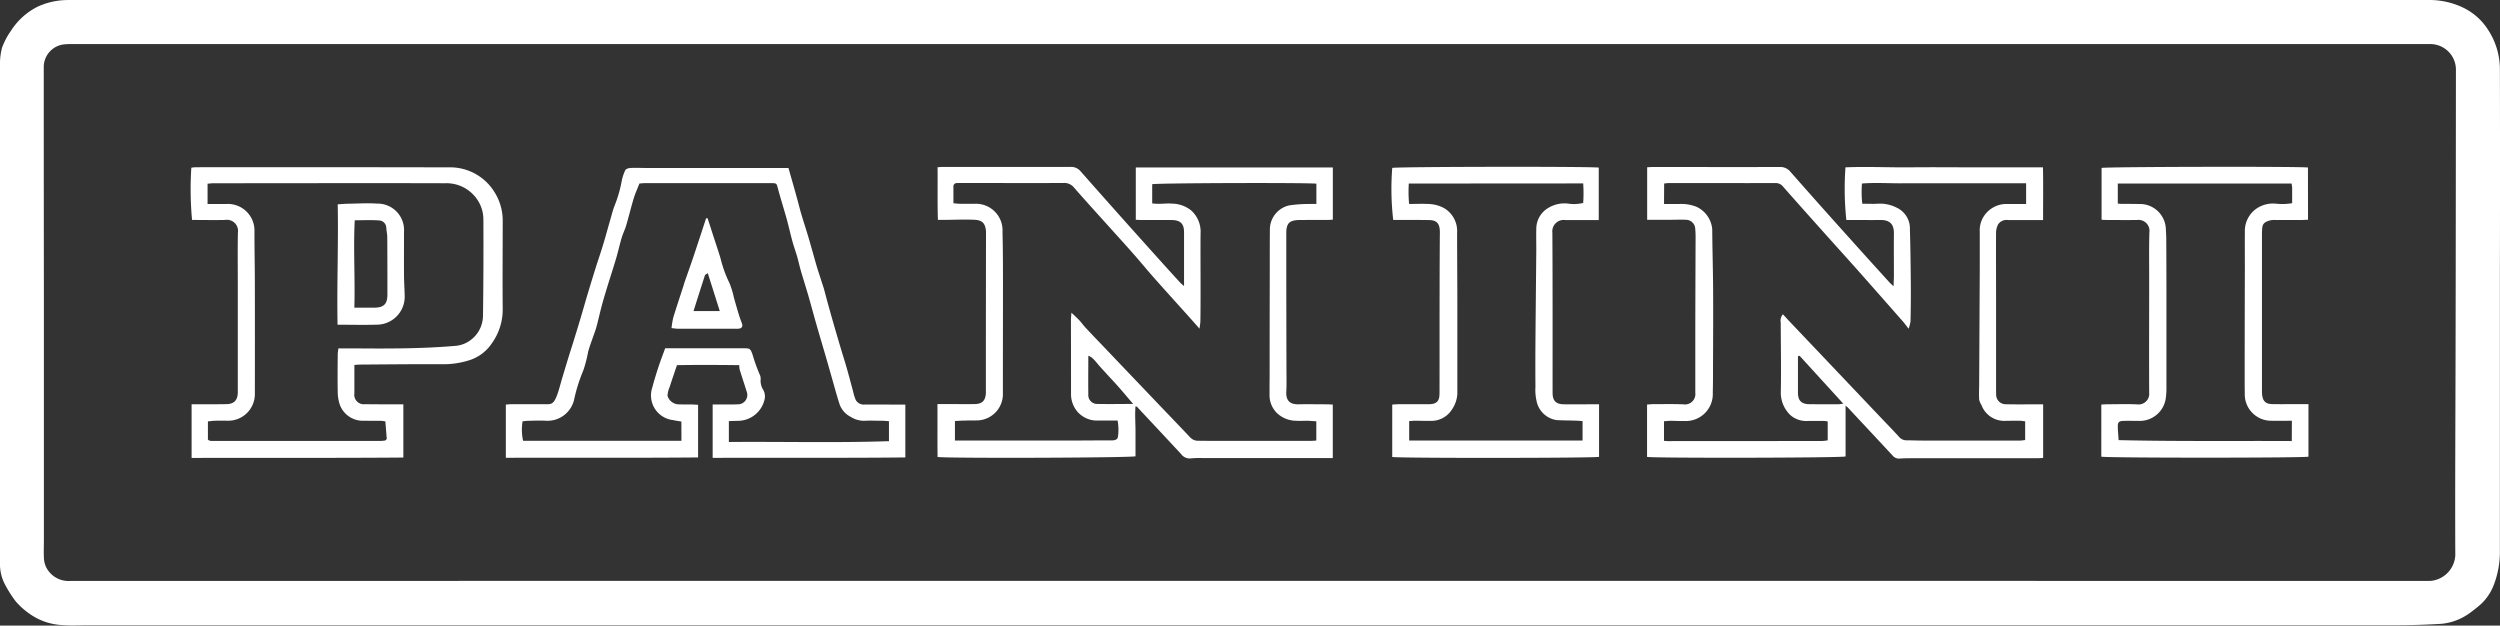 <svg id="Gruppe_1271" data-name="Gruppe 1271" xmlns="http://www.w3.org/2000/svg" xmlns:xlink="http://www.w3.org/1999/xlink" width="141" height="35.283" viewBox="0 0 141 35.283">
  <rect x="0" y="0" width="141" height="35.283" fill="#333333" stroke="none"/>
  <defs>
    <clipPath id="clip-path">
      <rect id="Rechteck_2040" data-name="Rechteck 2040" width="141" height="35.283" fill="#fff"/>
    </clipPath>
  </defs>
  <g id="Gruppe_1270" data-name="Gruppe 1270" clip-path="url(#clip-path)">
    <path id="Pfad_23954" data-name="Pfad 23954" d="M70.462,0q33.3,0,66.591,0a4.408,4.408,0,0,1,1.84.417,3.42,3.42,0,0,1,1.429,1.257,4.065,4.065,0,0,1,.672,2.28q.015,5.63,0,11.261,0,7.988,0,15.975a5.193,5.193,0,0,1-.362,1.845,2.892,2.892,0,0,1-.92,1.218c-.174.139-.348.278-.531.4a3.19,3.19,0,0,1-1.681.542c-.778.041-1.558.069-2.337.069q-65.078,0-130.156,0c-.521,0-1.046.036-1.562-.014a3.449,3.449,0,0,1-1.467-.436,4.184,4.184,0,0,1-1.089-.894A6.643,6.643,0,0,1,.3,33,2.446,2.446,0,0,1,0,31.747q0-8.089,0-16.179,0-5.9,0-11.8A3.708,3.708,0,0,1,.112,2.7,4.049,4.049,0,0,1,.62,1.734,3.791,3.791,0,0,1,2.139.369,4.081,4.081,0,0,1,3.564.011C3.722,0,3.882,0,4.04,0H70.462m-.019,2.486H4.12a4.113,4.113,0,0,0-.442.011,1.287,1.287,0,0,0-1.21,1.242c0,.09,0,.181,0,.271q0,6.292.007,12.584,0,6.92,0,13.839c0,.328-.014.656,0,.983a1.377,1.377,0,0,0,.115.549,1.41,1.41,0,0,0,1.367.8q66.39-.008,132.781,0a3.874,3.874,0,0,0,.408-.009,1.531,1.531,0,0,0,1.333-1.433c-.016-3.663.006-7.326.014-10.989q.005-2.425.009-4.85.007-5.749.012-11.5A1.447,1.447,0,0,0,137,2.487H70.443" transform="translate(0 0)" fill="#fff"/>
    <path id="Pfad_23955" data-name="Pfad 23955" d="M682.147,85.483V82.533c.114-.007.232-.022.35-.022.567,0,1.134-.012,1.7.01a.584.584,0,0,0,.671-.651c0-1.232,0-2.464,0-3.7q.006-2.492.016-4.985a5.19,5.19,0,0,0-.018-.542.533.533,0,0,0-.551-.531c-.26-.015-.521,0-.782,0h-1.38V69.151c.11-.006.209-.015.308-.015,2.392,0,4.784.006,7.175,0a.728.728,0,0,1,.606.281q1.739,1.973,3.5,3.929c.686.767,1.379,1.528,2.07,2.291.058.064.126.121.237.227.008-.241.019-.427.02-.612,0-.791-.007-1.583,0-2.374.006-.52-.235-.759-.76-.753s-1.043,0-1.564,0h-.358a16.833,16.833,0,0,1-.05-2.97c1.223-.052,2.452.013,3.68,0s2.471,0,3.707,0h3.752c.021.988.006,1.961.007,2.974h-.365c-.533,0-1.066,0-1.6,0a.581.581,0,0,0-.567.235,1.04,1.04,0,0,0-.12.478c-.008,1.119,0,2.238,0,3.357q0,2.7,0,5.392c0,.124,0,.249.005.373a.538.538,0,0,0,.564.552c.5.013,1,.006,1.5.007h.586v3.019c-.113.007-.221.019-.328.019l-6.971,0c-.261,0-.522,0-.782.018a.468.468,0,0,1-.412-.171c-.835-.9-1.677-1.8-2.517-2.7-.028-.029-.062-.052-.132-.11v2.863c-.256.083-10.774.1-11.2.025m.96-14.264c.3,0,.584.006.864,0a2.315,2.315,0,0,1,.955.153,1.539,1.539,0,0,1,.9,1.269c.007,1.14.044,2.28.05,3.419.008,1.436,0,2.871-.006,4.307,0,.5,0,.995-.013,1.492a1.524,1.524,0,0,1-1.6,1.6c-.26.006-.521-.011-.782-.011-.121,0-.241.016-.37.025v1.105c.091.006.157.014.223.014q4.353,0,8.705-.007a2.549,2.549,0,0,0,.306-.035V83.483c-.082-.009-.159-.023-.236-.024-.295,0-.589,0-.884,0a1.365,1.365,0,0,1-.951-.3,1.736,1.736,0,0,1-.574-1.323c.025-1.31,0-2.622-.005-3.933a.536.536,0,0,1,.123-.46c.1.106.185.2.276.3l5.324,5.607c.318.335.641.665.951,1.007a.548.548,0,0,0,.445.194c.283,0,.566.014.85.014q2.771,0,5.542,0a2.528,2.528,0,0,0,.275-.031V83.479c-.119-.013-.207-.031-.3-.032-.272,0-.544,0-.816.006a1.372,1.372,0,0,1-1.35-.895.977.977,0,0,1-.128-.3c-.017-.276-.005-.555,0-.832q.017-3.306.034-6.611,0-1.017,0-2.035a1.444,1.444,0,0,1,.195-.811,1.522,1.522,0,0,1,1.363-.747c.349,0,.7,0,1.056,0V70.055H698.88c-.771,0-1.542-.007-2.312,0s-1.529-.05-2.3.013a5.955,5.955,0,0,0,.018,1.14c.305,0,.576.013.845,0a2.05,2.05,0,0,1,1.071.21,1.294,1.294,0,0,1,.77,1.231c.03,1.027.042,2.054.051,3.082.006.7,0,1.4-.016,2.1a2.141,2.141,0,0,1-.108.426c-.136-.173-.219-.292-.314-.4q-1.195-1.36-2.394-2.716c-.674-.759-1.356-1.511-2.033-2.268-.782-.875-1.566-1.749-2.34-2.631a.524.524,0,0,0-.435-.2c-2.006.005-4.013,0-6.019,0a2.287,2.287,0,0,0-.253.027Zm7.648,8.56-.094.026c0,.121,0,.242,0,.362,0,.564,0,1.129,0,1.693,0,.445.192.643.634.649.543.007,1.087.007,1.63.007a2.863,2.863,0,0,0,.291-.037l-2.464-2.7" transform="translate(-589.253 -59.717)" fill="#fff"/>
    <path id="Pfad_23956" data-name="Pfad 23956" d="M410.525,82.542V85.56H403.17a4.759,4.759,0,0,0-.645.018.6.6,0,0,1-.558-.248q-1.243-1.337-2.491-2.668c-.006-.007-.021-.005-.077-.018-.041.472,0,.939,0,1.4s0,.947,0,1.415c-.26.086-10.352.122-11.164.041-.013-.98,0-1.965-.007-2.986h.6c.5,0,1,.008,1.5,0,.424-.005.608-.193.631-.617,0-.056,0-.113,0-.17q0-4.426.008-8.852c0-.034,0-.068,0-.1-.039-.452-.2-.638-.673-.656-.543-.021-1.088,0-1.632.007h-.409c-.03-1-.006-1.972-.018-2.968.117-.008.2-.019.292-.019,2.4,0,4.807,0,7.21,0a.691.691,0,0,1,.578.264q2.1,2.378,4.223,4.739c.452.506.91,1.007,1.367,1.509.05.055.111.1.231.21,0-.259,0-.444,0-.629q0-1.2,0-2.408c0-.477-.2-.684-.7-.689-.555-.006-1.111,0-1.666,0-.11,0-.22-.009-.355-.015V69.169h11.113v2.946c-.105.005-.192.013-.28.014-.533,0-1.066,0-1.6.005-.575.008-.747.183-.746.756q0,3.816.01,7.631c0,.43.015.86-.009,1.289-.03.543.239.729.7.718.521-.012,1.043,0,1.564,0,.111,0,.223.009.358.015M395.784,77.36c.2.188.331.307.453.438s.222.277.343.407c.36.385.726.765,1.09,1.146l3.116,3.265c.563.589,1.128,1.175,1.687,1.768a.606.606,0,0,0,.485.2c.226,0,.452.005.678.006l5.645,0c.1,0,.2-.011.315-.018V83.487c-.182-.012-.349-.028-.516-.031-.2,0-.408.014-.612,0a1.59,1.59,0,0,1-1.1-.442,1.409,1.409,0,0,1-.41-1c0-.35,0-.7.005-1.05q0-2.983.008-5.967c0-.769,0-1.537.006-2.306a1.394,1.394,0,0,1,1.087-1.381,7.6,7.6,0,0,1,1.177-.081c.119-.006.238,0,.359,0V70.083c-.761-.063-9.046-.034-9.26.032V71.2c.138.009.249.022.359.021.249,0,.5-.034.747-.012a1.777,1.777,0,0,1,1.077.372,1.609,1.609,0,0,1,.545,1.317c-.008,1.006,0,2.012,0,3.018,0,.633,0,1.266-.009,1.9,0,.126-.027.252-.05.446-.256-.289-.455-.516-.657-.741-.634-.706-1.273-1.407-1.9-2.117-.388-.437-.757-.89-1.143-1.328-.438-.5-.885-.988-1.328-1.481-.688-.766-1.383-1.525-2.059-2.3a.693.693,0,0,0-.588-.249c-1.927.007-3.854,0-5.781,0-.079,0-.159,0-.238.005a.183.183,0,0,0-.186.2c0,.3,0,.6,0,.937.148.013.257.029.366.03q.425.006.85,0a1.5,1.5,0,0,1,1.552,1.588c.025.949.026,1.9.027,2.847,0,2.091-.006,4.183-.005,6.274a1.481,1.481,0,0,1-1.434,1.509c-.238.008-.476,0-.714.009-.178,0-.355.016-.557.026v1.1h.346q3.111,0,6.223,0c.759,0,1.519-.01,2.278-.008.177,0,.336-.042.351-.229a2.932,2.932,0,0,0-.023-.891c-.38,0-.73,0-1.081,0A1.473,1.473,0,0,1,396.173,83a1.522,1.522,0,0,1-.411-1.076q0-2.069-.005-4.137c0-.12.015-.239.027-.431m3.486,5.156c-.2-.23-.353-.415-.511-.6s-.323-.374-.488-.557-.336-.36-.5-.542-.337-.36-.494-.55c-.259-.315-.366-.418-.54-.47,0,.728-.01,1.449,0,2.169a.5.5,0,0,0,.526.545c.653.014,1.307,0,2.006,0" transform="translate(-335.356 -59.725)" fill="#fff"/>
    <path id="Pfad_23957" data-name="Pfad 23957" d="M225.461,69.534c.151.534.3,1.044.439,1.554.1.342.179.686.279,1.026.127.434.271.864.4,1.3.155.526.3,1.055.451,1.581.109.368.232.731.349,1.1.031.1.067.191.092.288.315,1.2.661,2.389,1.017,3.577.1.322.2.643.29.966.111.391.213.784.32,1.176a2.98,2.98,0,0,0,.154.507.513.513,0,0,0,.509.268c.635,0,1.269,0,1.9.005h.392V85.86c-3.61.039-7.229.009-10.867.025V82.872h.547c.283,0,.567.009.85-.007a.53.53,0,0,0,.517-.734c-.126-.41-.264-.817-.392-1.227a1.318,1.318,0,0,1-.02-.248c-1.19-.014-2.372-.02-3.515,0-.148.439-.285.834-.414,1.233a1.384,1.384,0,0,0-.119.5.682.682,0,0,0,.588.476c.26.012.521.005.782.009.111,0,.222.011.354.018v2.969c-3.607.031-7.216.011-10.843.019v-3c.109-.008.208-.021.306-.021q.935,0,1.87,0c.348,0,.495.047.7-.476.123-.32.2-.657.3-.987.12-.4.239-.8.361-1.194.084-.275.174-.548.259-.823.147-.476.294-.952.436-1.43.123-.412.238-.826.361-1.237q.228-.761.465-1.52c.142-.453.3-.9.436-1.357.148-.49.281-.984.423-1.475.064-.221.12-.445.2-.659a7.013,7.013,0,0,0,.408-1.377,2.56,2.56,0,0,1,.211-.662c.034-.072.184-.121.284-.127.294-.016.589,0,.884,0h8.03m-6.033,14.3c-.17-.029-.316-.045-.457-.08a1.4,1.4,0,0,1-1.182-1.844c.1-.378.214-.753.336-1.125s.255-.713.388-1.081h.357l2.686,0c.476,0,.952,0,1.428,0,.308,0,.34.032.451.334a9.906,9.906,0,0,0,.4,1.123.548.548,0,0,1,.064.295.955.955,0,0,0,.15.6.738.738,0,0,1,.066.551,1.547,1.547,0,0,1-1.47,1.187l-.539.015v1.179c3.028-.026,6.034.055,9.029-.046V83.814c-.154-.009-.277-.021-.4-.022-.317,0-.636-.018-.951,0a1.386,1.386,0,0,1-.8-.217,1.282,1.282,0,0,1-.625-.688c-.158-.481-.287-.971-.427-1.458-.115-.4-.227-.8-.343-1.2-.179-.616-.363-1.231-.54-1.848-.155-.541-.3-1.086-.455-1.627-.136-.47-.286-.935-.422-1.4-.078-.268-.135-.542-.212-.81-.084-.291-.189-.575-.269-.867-.109-.4-.2-.807-.307-1.207-.164-.592-.351-1.178-.51-1.772-.079-.293-.067-.307-.376-.307q-3.587,0-7.174,0a2.607,2.607,0,0,0-.265.024c-.119.308-.241.573-.324.85-.151.5-.273,1.012-.421,1.514-.069.235-.184.456-.253.691-.117.395-.205.8-.322,1.193-.156.529-.33,1.053-.491,1.58-.108.351-.213.7-.309,1.057-.089.329-.164.663-.247.994-.03.12-.063.24-.1.357-.139.408-.295.81-.418,1.222a7.549,7.549,0,0,1-.273,1.068,9.467,9.467,0,0,0-.533,1.7,1.539,1.539,0,0,1-1.526,1.152c-.339-.019-.68-.007-1.02,0-.12,0-.241.02-.352.03a2.968,2.968,0,0,0,.03,1.1h8.931Z" transform="translate(-180.992 -60.061)" fill="#fff"/>
    <path id="Pfad_23958" data-name="Pfad 23958" d="M88.222,80.416c0,.559,0,1.078,0,1.6a.535.535,0,0,0,.6.612c.589.009,1.179.007,1.768.009h.394v3c-4,.032-7.968.012-11.943.022V82.633h.674c.419,0,.839,0,1.258-.007.462,0,.673-.214.674-.682q0-3.053,0-6.105c0-.961-.013-1.922.006-2.883a.627.627,0,0,0-.723-.719c-.622.014-1.245,0-1.863,0a18.878,18.878,0,0,1-.041-2.947,2.276,2.276,0,0,1,.249-.026c4.75,0,9.5-.006,14.25.007A2.94,2.94,0,0,1,96.1,70.628a3.016,3.016,0,0,1,.488,1.685c0,1.65-.016,3.3,0,4.951a3.27,3.27,0,0,1-.6,1.912,2.4,2.4,0,0,1-1.225.954,4.751,4.751,0,0,1-1.611.243c-1.53-.007-3.061.011-4.591.021-.1,0-.2.012-.34.021m-.9-.935c.266,0,.491,0,.716,0,1.948.015,3.9.028,5.841-.138a1.641,1.641,0,0,0,.675-.187,1.731,1.731,0,0,0,.923-1.518q.037-2.712.022-5.424a1.993,1.993,0,0,0-.2-.874,2.094,2.094,0,0,0-1.963-1.172c-4.352-.013-8.7,0-13.057,0-.109,0-.219.017-.336.026v1.143h1.071A1.5,1.5,0,0,1,82.586,72.9c0,.983.021,1.966.023,2.949q.006,3.1,0,6.205a1.5,1.5,0,0,1-1.5,1.506c-.238,0-.476-.007-.714,0-.143,0-.285.025-.434.038v1.026a.423.423,0,0,0,.076.053.3.3,0,0,0,.1.022q4.794,0,9.588,0a2.093,2.093,0,0,0,.234-.023c.01,0,.02-.011.028-.018s.015-.016.062-.068L89.97,83.6a2.041,2.041,0,0,0-.238-.034c-.317,0-.635,0-.952-.005a1.383,1.383,0,0,1-1.39-.935,2.332,2.332,0,0,1-.107-.731c-.013-.689-.005-1.379,0-2.068,0-.1.02-.2.037-.35" transform="translate(-68.235 -59.832)" fill="#fff"/>
    <path id="Pfad_23959" data-name="Pfad 23959" d="M881.946,72.067c-.126.006-.236.015-.346.016-.5,0-1,0-1.5,0a1.123,1.123,0,0,0-.3.024c-.336.1-.419.2-.44.469-.007.09-.011.181-.011.271q0,4.442,0,8.883a1.79,1.79,0,0,0,.008.2c.044.382.2.532.589.538.532.008,1.065,0,1.6,0h.425v2.964c-.259.075-11.337.076-11.683,0V82.493c.127-.006.247-.017.367-.017.555,0,1.112-.021,1.665.007a.6.6,0,0,0,.668-.659c-.011-2.147,0-4.295,0-6.442,0-.87-.014-1.741.012-2.61a.616.616,0,0,0-.681-.69c-.612.011-1.224,0-1.836,0-.054,0-.108-.009-.18-.016V69.147c.27-.066,11.04-.09,11.639-.024Zm-.91,11.339c-.407,0-.78.012-1.151,0a1.488,1.488,0,0,1-1.506-1.5c0-.192-.006-.384-.005-.576q0-3.237.01-6.475c0-.7-.005-1.4,0-2.1a1.536,1.536,0,0,1,.71-1.35,1.671,1.671,0,0,1,1.057-.241,3.226,3.226,0,0,0,.9-.028c0-.306,0-.6,0-.89a1.625,1.625,0,0,0-.033-.217h-9.8v1.13c.092.007.157.015.223.016.329,0,.657,0,.986.007a1.461,1.461,0,0,1,1.5,1.39c.008.181.023.361.024.542q.008,1.339.01,2.677,0,2.933,0,5.866a4.331,4.331,0,0,1-.041.506,1.482,1.482,0,0,1-1.485,1.252c-.306,0-.612-.011-.917,0-.226.009-.3.078-.3.284,0,.256.028.512.046.8,3.261.078,6.5.036,9.766.052Z" transform="translate(-751.774 -59.676)" fill="#fff"/>
    <path id="Pfad_23960" data-name="Pfad 23960" d="M588.03,69.135v2.957h-.39c-.5,0-1,.009-1.5,0a.644.644,0,0,0-.725.718c.018,3.007.011,6.014.012,9.022,0,.451.184.646.63.652.533.007,1.066,0,1.6,0h.391c0,1.011,0,1.987,0,2.964-.228.072-11.166.082-11.665.008V82.5c.134-.007.255-.019.376-.02.555,0,1.111,0,1.666,0,.456,0,.624-.16.625-.609.006-2.012,0-4.024.005-6.037,0-.927.007-1.854.011-2.78,0-.124.008-.249,0-.373-.02-.4-.188-.579-.592-.587-.567-.011-1.134-.006-1.7-.007h-.335a15.109,15.109,0,0,1-.055-2.935c.273-.069,11.015-.088,11.642-.018m-10.709.9a7.539,7.539,0,0,0,.017,1.151c.372,0,.712-.016,1.05,0a1.967,1.967,0,0,1,.921.234,1.5,1.5,0,0,1,.737,1.391c0,1.243.011,2.486.013,3.729,0,1.786,0,3.572,0,5.358a1.723,1.723,0,0,1-.318.9,1.364,1.364,0,0,1-1.211.62c-.272.01-.544-.006-.816-.006-.12,0-.24.012-.371.019v1.1h9.779v-1.1c-.147-.009-.269-.02-.39-.024-.362-.011-.724-.01-1.085-.032a1.359,1.359,0,0,1-1.125-1.1,2.794,2.794,0,0,1-.058-.774q-.01-1.238,0-2.476c.013-1.751.033-3.5.048-5.252,0-.4-.01-.792,0-1.187A1.367,1.367,0,0,1,585.2,71.4a1.758,1.758,0,0,1,1.074-.239,2.164,2.164,0,0,0,.879-.034,8,8,0,0,0,0-1.1Z" transform="translate(-497.861 -59.682)" fill="#fff"/>
    <path id="Pfad_23961" data-name="Pfad 23961" d="M280.185,90.445q.153.464.3.928c.131.4.264.8.392,1.206.047.148.077.3.125.449a6.82,6.82,0,0,0,.408,1.052,4.513,4.513,0,0,1,.25.806c.1.356.2.713.312,1.069.048.158.116.31.163.469a.176.176,0,0,1-.142.229.919.919,0,0,1-.236.014q-1.613,0-3.227,0c-.119,0-.237-.022-.382-.036a4.774,4.774,0,0,1,.1-.6c.186-.608.388-1.21.584-1.815.017-.053.028-.107.046-.159.165-.474.335-.945.495-1.421.246-.731.484-1.464.725-2.2l.081,0m.014,3.093c-.1.072-.15.091-.161.124-.216.666-.427,1.333-.644,2.018h1.482l-.678-2.142" transform="translate(-240.274 -78.126)" fill="#fff"/>
    <path id="Pfad_23962" data-name="Pfad 23962" d="M139.731,91.051c-.043-2.279.053-4.523.009-6.791.227-.013.417-.031.607-.033.533-.008,1.068-.045,1.6-.006a1.49,1.49,0,0,1,1.532,1.585c0,.8-.005,1.605,0,2.408,0,.395.029.789.037,1.184a1.575,1.575,0,0,1-1.477,1.647c-.746.028-1.493.006-2.306.006m.945-.961c.413,0,.773,0,1.132,0,.536-.008.733-.209.733-.745,0-1.073,0-2.146-.008-3.219,0-.177-.041-.353-.054-.531a.427.427,0,0,0-.406-.426c-.447-.031-.9-.009-1.374-.009-.085,1.647.026,3.257-.023,4.932" transform="translate(-120.693 -72.737)" fill="#fff"/>
  </g>
</svg>
